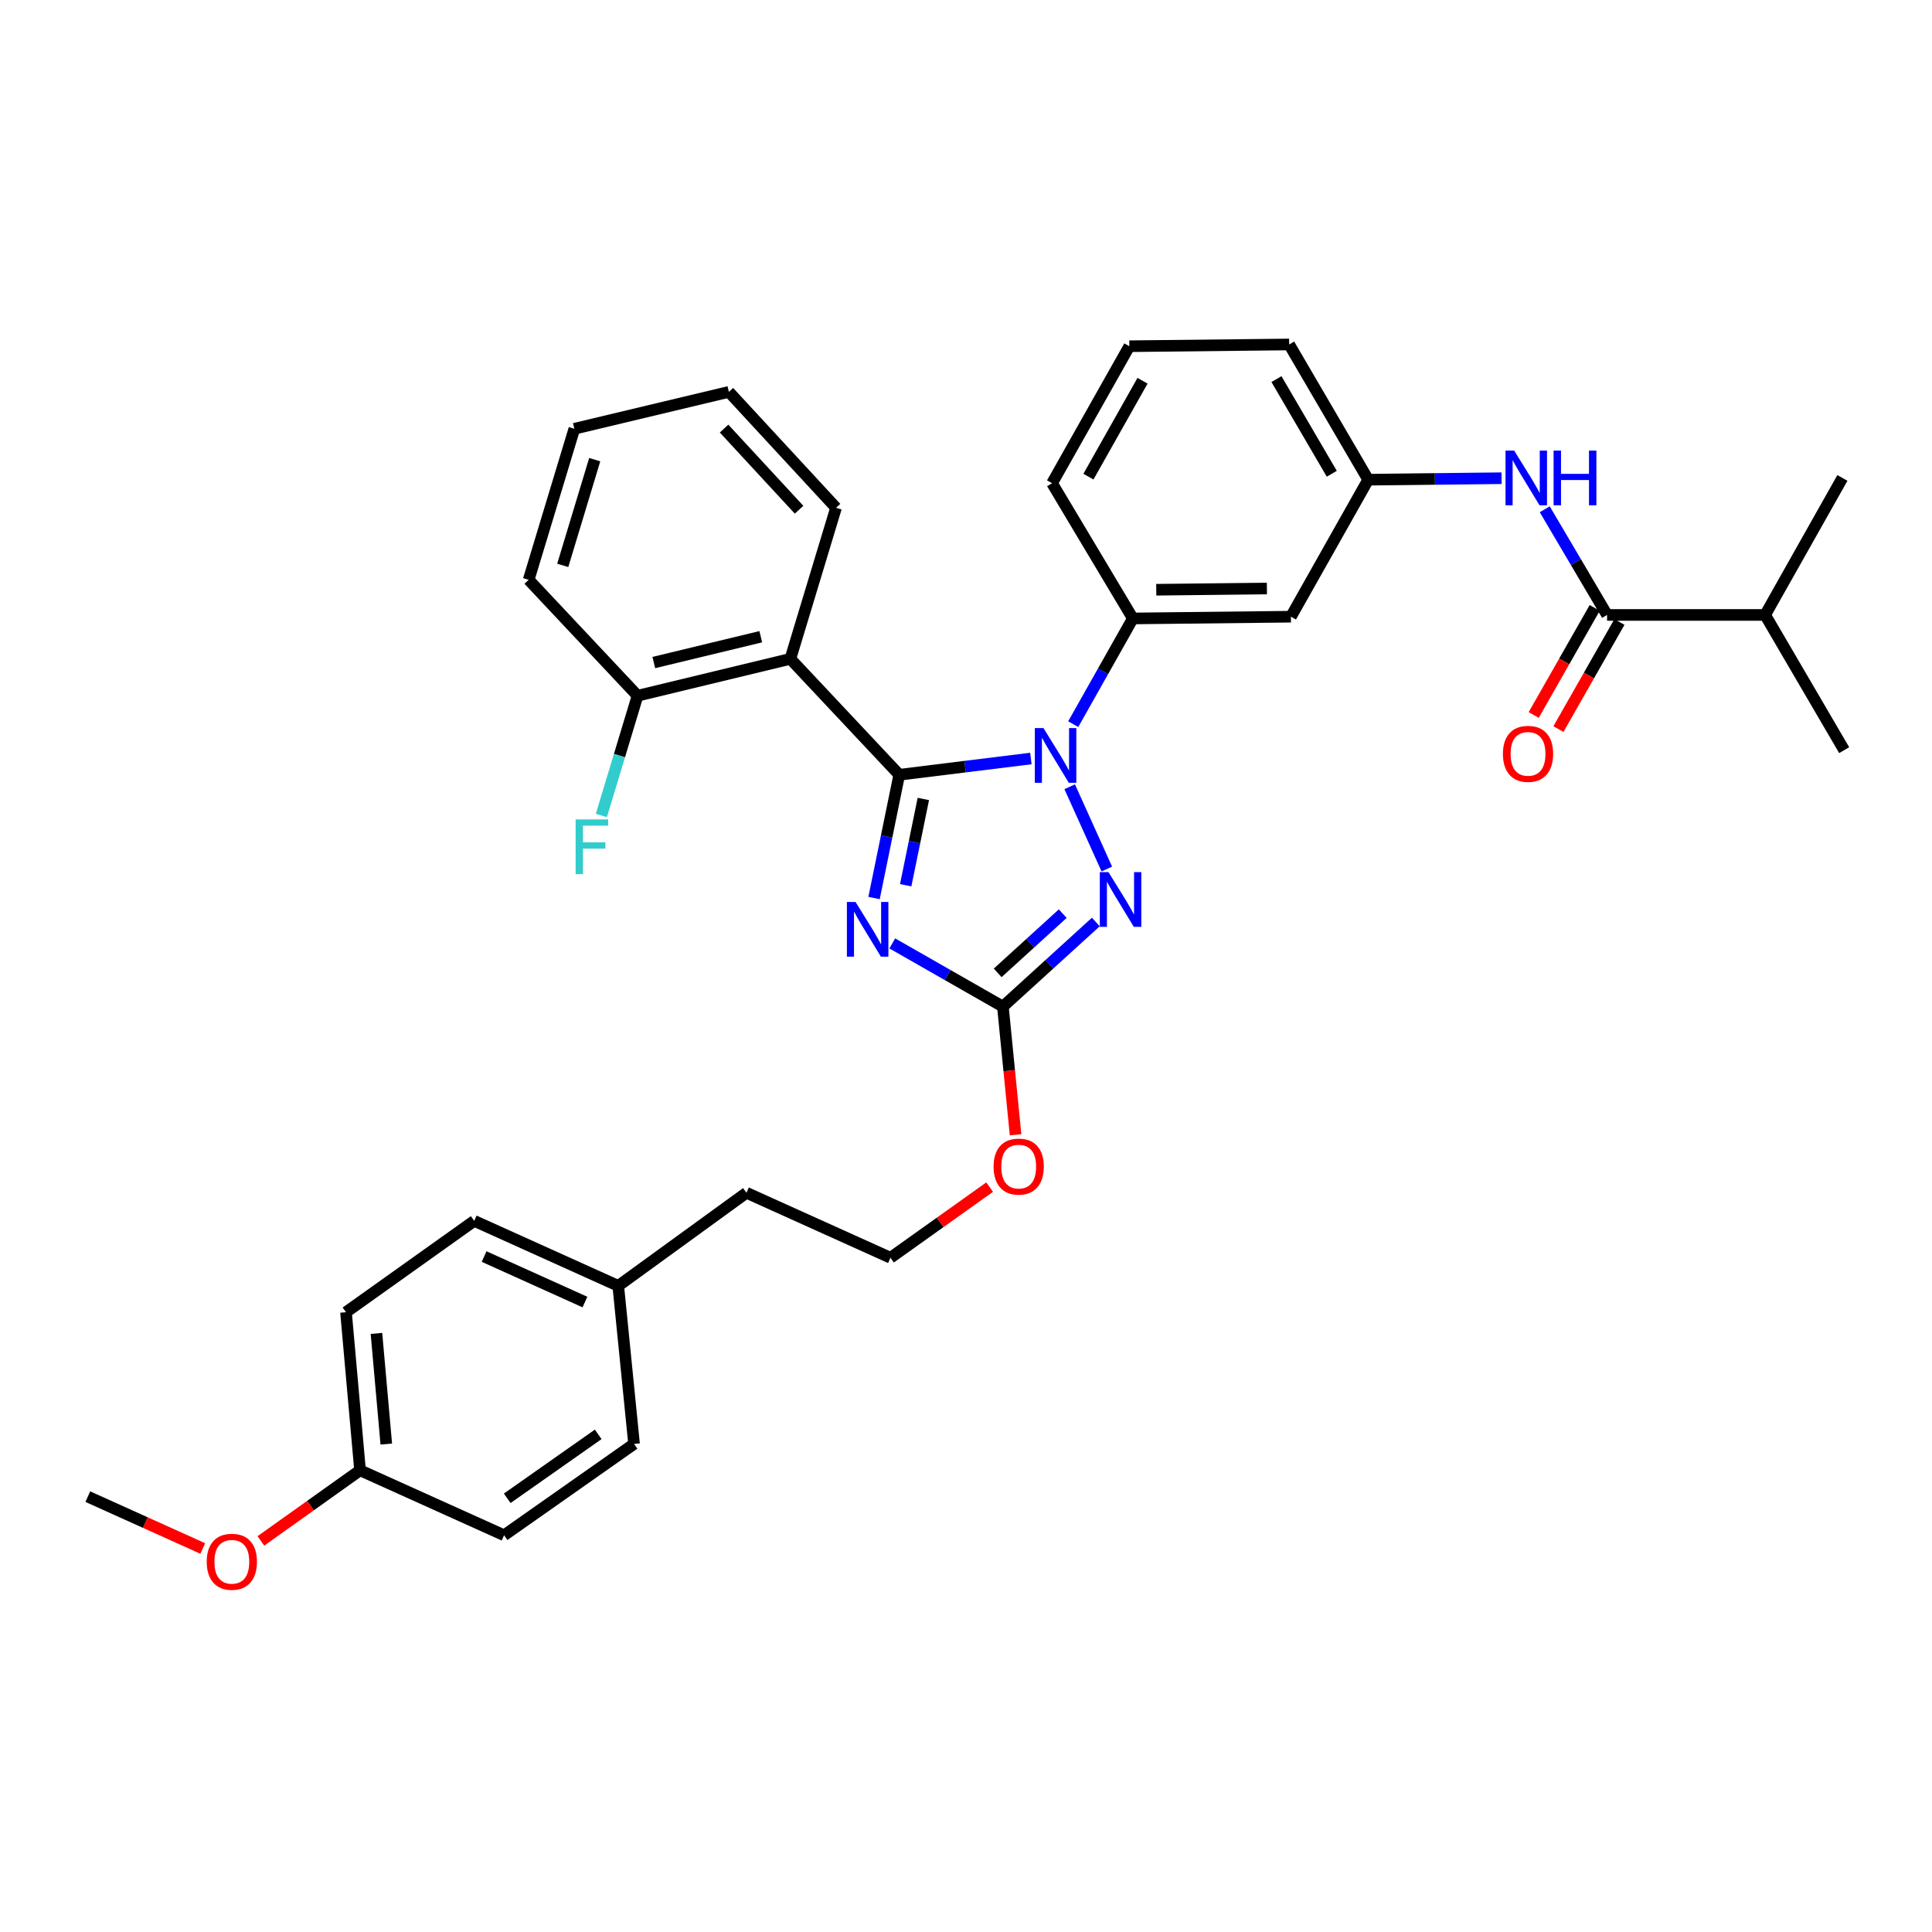 <?xml version='1.0' encoding='iso-8859-1'?>
<svg version='1.1' baseProfile='full'
              xmlns='http://www.w3.org/2000/svg'
                      xmlns:rdkit='http://www.rdkit.org/xml'
                      xmlns:xlink='http://www.w3.org/1999/xlink'
                  xml:space='preserve'
width='1000px' height='1000px' viewBox='0 0 1000 1000'>
<!-- END OF HEADER -->
<rect style='opacity:1.0;fill:#FFFFFF;stroke:none' width='1000' height='1000' x='0' y='0'> </rect>
<path class='bond-0' d='M 913.633,318.294 L 954.545,388.289' style='fill:none;fill-rule:evenodd;stroke:#000000;stroke-width:6px;stroke-linecap:butt;stroke-linejoin:miter;stroke-opacity:1' />
<path class='bond-1' d='M 913.633,318.294 L 953.621,247.382' style='fill:none;fill-rule:evenodd;stroke:#000000;stroke-width:6px;stroke-linecap:butt;stroke-linejoin:miter;stroke-opacity:1' />
<path class='bond-2' d='M 913.633,318.294 L 831.816,318.294' style='fill:none;fill-rule:evenodd;stroke:#000000;stroke-width:6px;stroke-linecap:butt;stroke-linejoin:miter;stroke-opacity:1' />
<path class='bond-3' d='M 799.56,263.6 L 815.688,290.947' style='fill:none;fill-rule:evenodd;stroke:#0000FF;stroke-width:6px;stroke-linecap:butt;stroke-linejoin:miter;stroke-opacity:1' />
<path class='bond-3' d='M 815.688,290.947 L 831.816,318.294' style='fill:none;fill-rule:evenodd;stroke:#000000;stroke-width:6px;stroke-linecap:butt;stroke-linejoin:miter;stroke-opacity:1' />
<path class='bond-4' d='M 777.21,247.524 L 742.694,247.907' style='fill:none;fill-rule:evenodd;stroke:#0000FF;stroke-width:6px;stroke-linecap:butt;stroke-linejoin:miter;stroke-opacity:1' />
<path class='bond-4' d='M 742.694,247.907 L 708.179,248.29' style='fill:none;fill-rule:evenodd;stroke:#000000;stroke-width:6px;stroke-linecap:butt;stroke-linejoin:miter;stroke-opacity:1' />
<path class='bond-5' d='M 825.418,314.65 L 809.63,342.366' style='fill:none;fill-rule:evenodd;stroke:#000000;stroke-width:6px;stroke-linecap:butt;stroke-linejoin:miter;stroke-opacity:1' />
<path class='bond-5' d='M 809.63,342.366 L 793.841,370.083' style='fill:none;fill-rule:evenodd;stroke:#FF0000;stroke-width:6px;stroke-linecap:butt;stroke-linejoin:miter;stroke-opacity:1' />
<path class='bond-5' d='M 838.214,321.938 L 822.425,349.655' style='fill:none;fill-rule:evenodd;stroke:#000000;stroke-width:6px;stroke-linecap:butt;stroke-linejoin:miter;stroke-opacity:1' />
<path class='bond-5' d='M 822.425,349.655 L 806.636,377.372' style='fill:none;fill-rule:evenodd;stroke:#FF0000;stroke-width:6px;stroke-linecap:butt;stroke-linejoin:miter;stroke-opacity:1' />
<path class='bond-6' d='M 553.674,407.226 L 572.889,449.806' style='fill:none;fill-rule:evenodd;stroke:#0000FF;stroke-width:6px;stroke-linecap:butt;stroke-linejoin:miter;stroke-opacity:1' />
<path class='bond-7' d='M 533.583,392.601 L 499.518,396.81' style='fill:none;fill-rule:evenodd;stroke:#0000FF;stroke-width:6px;stroke-linecap:butt;stroke-linejoin:miter;stroke-opacity:1' />
<path class='bond-7' d='M 499.518,396.81 L 465.452,401.019' style='fill:none;fill-rule:evenodd;stroke:#000000;stroke-width:6px;stroke-linecap:butt;stroke-linejoin:miter;stroke-opacity:1' />
<path class='bond-8' d='M 555.498,374.826 L 570.931,347.468' style='fill:none;fill-rule:evenodd;stroke:#0000FF;stroke-width:6px;stroke-linecap:butt;stroke-linejoin:miter;stroke-opacity:1' />
<path class='bond-8' d='M 570.931,347.468 L 586.365,320.11' style='fill:none;fill-rule:evenodd;stroke:#000000;stroke-width:6px;stroke-linecap:butt;stroke-linejoin:miter;stroke-opacity:1' />
<path class='bond-9' d='M 567.202,477.218 L 543.148,499.117' style='fill:none;fill-rule:evenodd;stroke:#0000FF;stroke-width:6px;stroke-linecap:butt;stroke-linejoin:miter;stroke-opacity:1' />
<path class='bond-9' d='M 543.148,499.117 L 519.094,521.016' style='fill:none;fill-rule:evenodd;stroke:#000000;stroke-width:6px;stroke-linecap:butt;stroke-linejoin:miter;stroke-opacity:1' />
<path class='bond-9' d='M 550.072,472.899 L 533.235,488.228' style='fill:none;fill-rule:evenodd;stroke:#0000FF;stroke-width:6px;stroke-linecap:butt;stroke-linejoin:miter;stroke-opacity:1' />
<path class='bond-9' d='M 533.235,488.228 L 516.397,503.557' style='fill:none;fill-rule:evenodd;stroke:#000000;stroke-width:6px;stroke-linecap:butt;stroke-linejoin:miter;stroke-opacity:1' />
<path class='bond-10' d='M 519.094,521.016 L 490.47,504.662' style='fill:none;fill-rule:evenodd;stroke:#000000;stroke-width:6px;stroke-linecap:butt;stroke-linejoin:miter;stroke-opacity:1' />
<path class='bond-10' d='M 490.47,504.662 L 461.846,488.307' style='fill:none;fill-rule:evenodd;stroke:#0000FF;stroke-width:6px;stroke-linecap:butt;stroke-linejoin:miter;stroke-opacity:1' />
<path class='bond-11' d='M 519.094,521.016 L 522.374,554.179' style='fill:none;fill-rule:evenodd;stroke:#000000;stroke-width:6px;stroke-linecap:butt;stroke-linejoin:miter;stroke-opacity:1' />
<path class='bond-11' d='M 522.374,554.179 L 525.653,587.343' style='fill:none;fill-rule:evenodd;stroke:#FF0000;stroke-width:6px;stroke-linecap:butt;stroke-linejoin:miter;stroke-opacity:1' />
<path class='bond-12' d='M 452.404,464.818 L 458.928,432.919' style='fill:none;fill-rule:evenodd;stroke:#0000FF;stroke-width:6px;stroke-linecap:butt;stroke-linejoin:miter;stroke-opacity:1' />
<path class='bond-12' d='M 458.928,432.919 L 465.452,401.019' style='fill:none;fill-rule:evenodd;stroke:#000000;stroke-width:6px;stroke-linecap:butt;stroke-linejoin:miter;stroke-opacity:1' />
<path class='bond-12' d='M 468.788,458.199 L 473.355,435.869' style='fill:none;fill-rule:evenodd;stroke:#0000FF;stroke-width:6px;stroke-linecap:butt;stroke-linejoin:miter;stroke-opacity:1' />
<path class='bond-12' d='M 473.355,435.869 L 477.922,413.539' style='fill:none;fill-rule:evenodd;stroke:#000000;stroke-width:6px;stroke-linecap:butt;stroke-linejoin:miter;stroke-opacity:1' />
<path class='bond-13' d='M 465.452,401.019 L 409.094,341.02' style='fill:none;fill-rule:evenodd;stroke:#000000;stroke-width:6px;stroke-linecap:butt;stroke-linejoin:miter;stroke-opacity:1' />
<path class='bond-14' d='M 584.541,179.203 L 544.545,250.115' style='fill:none;fill-rule:evenodd;stroke:#000000;stroke-width:6px;stroke-linecap:butt;stroke-linejoin:miter;stroke-opacity:1' />
<path class='bond-14' d='M 591.368,197.074 L 563.37,246.712' style='fill:none;fill-rule:evenodd;stroke:#000000;stroke-width:6px;stroke-linecap:butt;stroke-linejoin:miter;stroke-opacity:1' />
<path class='bond-15' d='M 584.541,179.203 L 667.274,178.295' style='fill:none;fill-rule:evenodd;stroke:#000000;stroke-width:6px;stroke-linecap:butt;stroke-linejoin:miter;stroke-opacity:1' />
<path class='bond-16' d='M 512.238,614.453 L 486.575,632.736' style='fill:none;fill-rule:evenodd;stroke:#FF0000;stroke-width:6px;stroke-linecap:butt;stroke-linejoin:miter;stroke-opacity:1' />
<path class='bond-16' d='M 486.575,632.736 L 460.912,651.018' style='fill:none;fill-rule:evenodd;stroke:#000000;stroke-width:6px;stroke-linecap:butt;stroke-linejoin:miter;stroke-opacity:1' />
<path class='bond-17' d='M 544.545,250.115 L 586.365,320.11' style='fill:none;fill-rule:evenodd;stroke:#000000;stroke-width:6px;stroke-linecap:butt;stroke-linejoin:miter;stroke-opacity:1' />
<path class='bond-18' d='M 667.274,178.295 L 708.179,248.29' style='fill:none;fill-rule:evenodd;stroke:#000000;stroke-width:6px;stroke-linecap:butt;stroke-linejoin:miter;stroke-opacity:1' />
<path class='bond-18' d='M 660.696,196.224 L 689.329,245.221' style='fill:none;fill-rule:evenodd;stroke:#000000;stroke-width:6px;stroke-linecap:butt;stroke-linejoin:miter;stroke-opacity:1' />
<path class='bond-19' d='M 179.089,679.201 L 186.362,761.018' style='fill:none;fill-rule:evenodd;stroke:#000000;stroke-width:6px;stroke-linecap:butt;stroke-linejoin:miter;stroke-opacity:1' />
<path class='bond-19' d='M 194.848,690.17 L 199.939,747.442' style='fill:none;fill-rule:evenodd;stroke:#000000;stroke-width:6px;stroke-linecap:butt;stroke-linejoin:miter;stroke-opacity:1' />
<path class='bond-20' d='M 179.089,679.201 L 245.452,631.924' style='fill:none;fill-rule:evenodd;stroke:#000000;stroke-width:6px;stroke-linecap:butt;stroke-linejoin:miter;stroke-opacity:1' />
<path class='bond-21' d='M 186.362,761.018 L 260.914,794.65' style='fill:none;fill-rule:evenodd;stroke:#000000;stroke-width:6px;stroke-linecap:butt;stroke-linejoin:miter;stroke-opacity:1' />
<path class='bond-22' d='M 186.362,761.018 L 160.699,779.297' style='fill:none;fill-rule:evenodd;stroke:#000000;stroke-width:6px;stroke-linecap:butt;stroke-linejoin:miter;stroke-opacity:1' />
<path class='bond-22' d='M 160.699,779.297 L 135.036,797.577' style='fill:none;fill-rule:evenodd;stroke:#FF0000;stroke-width:6px;stroke-linecap:butt;stroke-linejoin:miter;stroke-opacity:1' />
<path class='bond-23' d='M 409.094,341.02 L 330.002,360.106' style='fill:none;fill-rule:evenodd;stroke:#000000;stroke-width:6px;stroke-linecap:butt;stroke-linejoin:miter;stroke-opacity:1' />
<path class='bond-23' d='M 393.776,329.569 L 338.411,342.929' style='fill:none;fill-rule:evenodd;stroke:#000000;stroke-width:6px;stroke-linecap:butt;stroke-linejoin:miter;stroke-opacity:1' />
<path class='bond-24' d='M 409.094,341.02 L 432.729,262.836' style='fill:none;fill-rule:evenodd;stroke:#000000;stroke-width:6px;stroke-linecap:butt;stroke-linejoin:miter;stroke-opacity:1' />
<path class='bond-25' d='M 330.002,360.106 L 320.633,391.098' style='fill:none;fill-rule:evenodd;stroke:#000000;stroke-width:6px;stroke-linecap:butt;stroke-linejoin:miter;stroke-opacity:1' />
<path class='bond-25' d='M 320.633,391.098 L 311.265,422.089' style='fill:none;fill-rule:evenodd;stroke:#33CCCC;stroke-width:6px;stroke-linecap:butt;stroke-linejoin:miter;stroke-opacity:1' />
<path class='bond-26' d='M 330.002,360.106 L 273.635,300.108' style='fill:none;fill-rule:evenodd;stroke:#000000;stroke-width:6px;stroke-linecap:butt;stroke-linejoin:miter;stroke-opacity:1' />
<path class='bond-27' d='M 432.729,262.836 L 377.271,202.837' style='fill:none;fill-rule:evenodd;stroke:#000000;stroke-width:6px;stroke-linecap:butt;stroke-linejoin:miter;stroke-opacity:1' />
<path class='bond-27' d='M 413.596,263.831 L 374.776,221.832' style='fill:none;fill-rule:evenodd;stroke:#000000;stroke-width:6px;stroke-linecap:butt;stroke-linejoin:miter;stroke-opacity:1' />
<path class='bond-28' d='M 273.635,300.108 L 297.278,221.931' style='fill:none;fill-rule:evenodd;stroke:#000000;stroke-width:6px;stroke-linecap:butt;stroke-linejoin:miter;stroke-opacity:1' />
<path class='bond-28' d='M 291.277,292.644 L 307.827,237.921' style='fill:none;fill-rule:evenodd;stroke:#000000;stroke-width:6px;stroke-linecap:butt;stroke-linejoin:miter;stroke-opacity:1' />
<path class='bond-29' d='M 377.271,202.837 L 297.278,221.931' style='fill:none;fill-rule:evenodd;stroke:#000000;stroke-width:6px;stroke-linecap:butt;stroke-linejoin:miter;stroke-opacity:1' />
<path class='bond-30' d='M 260.914,794.65 L 328.185,747.381' style='fill:none;fill-rule:evenodd;stroke:#000000;stroke-width:6px;stroke-linecap:butt;stroke-linejoin:miter;stroke-opacity:1' />
<path class='bond-30' d='M 262.539,775.511 L 309.629,742.422' style='fill:none;fill-rule:evenodd;stroke:#000000;stroke-width:6px;stroke-linecap:butt;stroke-linejoin:miter;stroke-opacity:1' />
<path class='bond-31' d='M 328.185,747.381 L 320.005,665.564' style='fill:none;fill-rule:evenodd;stroke:#000000;stroke-width:6px;stroke-linecap:butt;stroke-linejoin:miter;stroke-opacity:1' />
<path class='bond-32' d='M 320.005,665.564 L 245.452,631.924' style='fill:none;fill-rule:evenodd;stroke:#000000;stroke-width:6px;stroke-linecap:butt;stroke-linejoin:miter;stroke-opacity:1' />
<path class='bond-32' d='M 302.765,673.94 L 250.579,650.392' style='fill:none;fill-rule:evenodd;stroke:#000000;stroke-width:6px;stroke-linecap:butt;stroke-linejoin:miter;stroke-opacity:1' />
<path class='bond-33' d='M 320.005,665.564 L 386.368,617.378' style='fill:none;fill-rule:evenodd;stroke:#000000;stroke-width:6px;stroke-linecap:butt;stroke-linejoin:miter;stroke-opacity:1' />
<path class='bond-34' d='M 386.368,617.378 L 460.912,651.018' style='fill:none;fill-rule:evenodd;stroke:#000000;stroke-width:6px;stroke-linecap:butt;stroke-linejoin:miter;stroke-opacity:1' />
<path class='bond-35' d='M 104.954,801.5 L 75.204,788.078' style='fill:none;fill-rule:evenodd;stroke:#FF0000;stroke-width:6px;stroke-linecap:butt;stroke-linejoin:miter;stroke-opacity:1' />
<path class='bond-35' d='M 75.204,788.078 L 45.455,774.656' style='fill:none;fill-rule:evenodd;stroke:#000000;stroke-width:6px;stroke-linecap:butt;stroke-linejoin:miter;stroke-opacity:1' />
<path class='bond-36' d='M 668.182,319.202 L 708.179,248.29' style='fill:none;fill-rule:evenodd;stroke:#000000;stroke-width:6px;stroke-linecap:butt;stroke-linejoin:miter;stroke-opacity:1' />
<path class='bond-37' d='M 668.182,319.202 L 586.365,320.11' style='fill:none;fill-rule:evenodd;stroke:#000000;stroke-width:6px;stroke-linecap:butt;stroke-linejoin:miter;stroke-opacity:1' />
<path class='bond-37' d='M 655.746,304.614 L 598.475,305.249' style='fill:none;fill-rule:evenodd;stroke:#000000;stroke-width:6px;stroke-linecap:butt;stroke-linejoin:miter;stroke-opacity:1' />
<path  class='atom-1' d='M 783.735 233.222
L 793.015 248.222
Q 793.935 249.702, 795.415 252.382
Q 796.895 255.062, 796.975 255.222
L 796.975 233.222
L 800.735 233.222
L 800.735 261.542
L 796.855 261.542
L 786.895 245.142
Q 785.735 243.222, 784.495 241.022
Q 783.295 238.822, 782.935 238.142
L 782.935 261.542
L 779.255 261.542
L 779.255 233.222
L 783.735 233.222
' fill='#0000FF'/>
<path  class='atom-1' d='M 804.135 233.222
L 807.975 233.222
L 807.975 245.262
L 822.455 245.262
L 822.455 233.222
L 826.295 233.222
L 826.295 261.542
L 822.455 261.542
L 822.455 248.462
L 807.975 248.462
L 807.975 261.542
L 804.135 261.542
L 804.135 233.222
' fill='#0000FF'/>
<path  class='atom-3' d='M 777.904 390.194
Q 777.904 383.394, 781.264 379.594
Q 784.624 375.794, 790.904 375.794
Q 797.184 375.794, 800.544 379.594
Q 803.904 383.394, 803.904 390.194
Q 803.904 397.074, 800.504 400.994
Q 797.104 404.874, 790.904 404.874
Q 784.664 404.874, 781.264 400.994
Q 777.904 397.114, 777.904 390.194
M 790.904 401.674
Q 795.224 401.674, 797.544 398.794
Q 799.904 395.874, 799.904 390.194
Q 799.904 384.634, 797.544 381.834
Q 795.224 378.994, 790.904 378.994
Q 786.584 378.994, 784.224 381.794
Q 781.904 384.594, 781.904 390.194
Q 781.904 395.914, 784.224 398.794
Q 786.584 401.674, 790.904 401.674
' fill='#FF0000'/>
<path  class='atom-5' d='M 540.101 376.862
L 549.381 391.862
Q 550.301 393.342, 551.781 396.022
Q 553.261 398.702, 553.341 398.862
L 553.341 376.862
L 557.101 376.862
L 557.101 405.182
L 553.221 405.182
L 543.261 388.782
Q 542.101 386.862, 540.861 384.662
Q 539.661 382.462, 539.301 381.782
L 539.301 405.182
L 535.621 405.182
L 535.621 376.862
L 540.101 376.862
' fill='#0000FF'/>
<path  class='atom-6' d='M 573.741 451.406
L 583.021 466.406
Q 583.941 467.886, 585.421 470.566
Q 586.901 473.246, 586.981 473.406
L 586.981 451.406
L 590.741 451.406
L 590.741 479.726
L 586.861 479.726
L 576.901 463.326
Q 575.741 461.406, 574.501 459.206
Q 573.301 457.006, 572.941 456.326
L 572.941 479.726
L 569.261 479.726
L 569.261 451.406
L 573.741 451.406
' fill='#0000FF'/>
<path  class='atom-8' d='M 442.83 466.86
L 452.11 481.86
Q 453.03 483.34, 454.51 486.02
Q 455.99 488.7, 456.07 488.86
L 456.07 466.86
L 459.83 466.86
L 459.83 495.18
L 455.95 495.18
L 445.99 478.78
Q 444.83 476.86, 443.59 474.66
Q 442.39 472.46, 442.03 471.78
L 442.03 495.18
L 438.35 495.18
L 438.35 466.86
L 442.83 466.86
' fill='#0000FF'/>
<path  class='atom-11' d='M 514.275 603.821
Q 514.275 597.021, 517.635 593.221
Q 520.995 589.421, 527.275 589.421
Q 533.555 589.421, 536.915 593.221
Q 540.275 597.021, 540.275 603.821
Q 540.275 610.701, 536.875 614.621
Q 533.475 618.501, 527.275 618.501
Q 521.035 618.501, 517.635 614.621
Q 514.275 610.741, 514.275 603.821
M 527.275 615.301
Q 531.595 615.301, 533.915 612.421
Q 536.275 609.501, 536.275 603.821
Q 536.275 598.261, 533.915 595.461
Q 531.595 592.621, 527.275 592.621
Q 522.955 592.621, 520.595 595.421
Q 518.275 598.221, 518.275 603.821
Q 518.275 609.541, 520.595 612.421
Q 522.955 615.301, 527.275 615.301
' fill='#FF0000'/>
<path  class='atom-18' d='M 297.947 424.131
L 314.787 424.131
L 314.787 427.371
L 301.747 427.371
L 301.747 435.971
L 313.347 435.971
L 313.347 439.251
L 301.747 439.251
L 301.747 452.451
L 297.947 452.451
L 297.947 424.131
' fill='#33CCCC'/>
<path  class='atom-29' d='M 106.999 808.367
Q 106.999 801.567, 110.359 797.767
Q 113.719 793.967, 119.999 793.967
Q 126.279 793.967, 129.639 797.767
Q 132.999 801.567, 132.999 808.367
Q 132.999 815.247, 129.599 819.167
Q 126.199 823.047, 119.999 823.047
Q 113.759 823.047, 110.359 819.167
Q 106.999 815.287, 106.999 808.367
M 119.999 819.847
Q 124.319 819.847, 126.639 816.967
Q 128.999 814.047, 128.999 808.367
Q 128.999 802.807, 126.639 800.007
Q 124.319 797.167, 119.999 797.167
Q 115.679 797.167, 113.319 799.967
Q 110.999 802.767, 110.999 808.367
Q 110.999 814.087, 113.319 816.967
Q 115.679 819.847, 119.999 819.847
' fill='#FF0000'/>
</svg>

